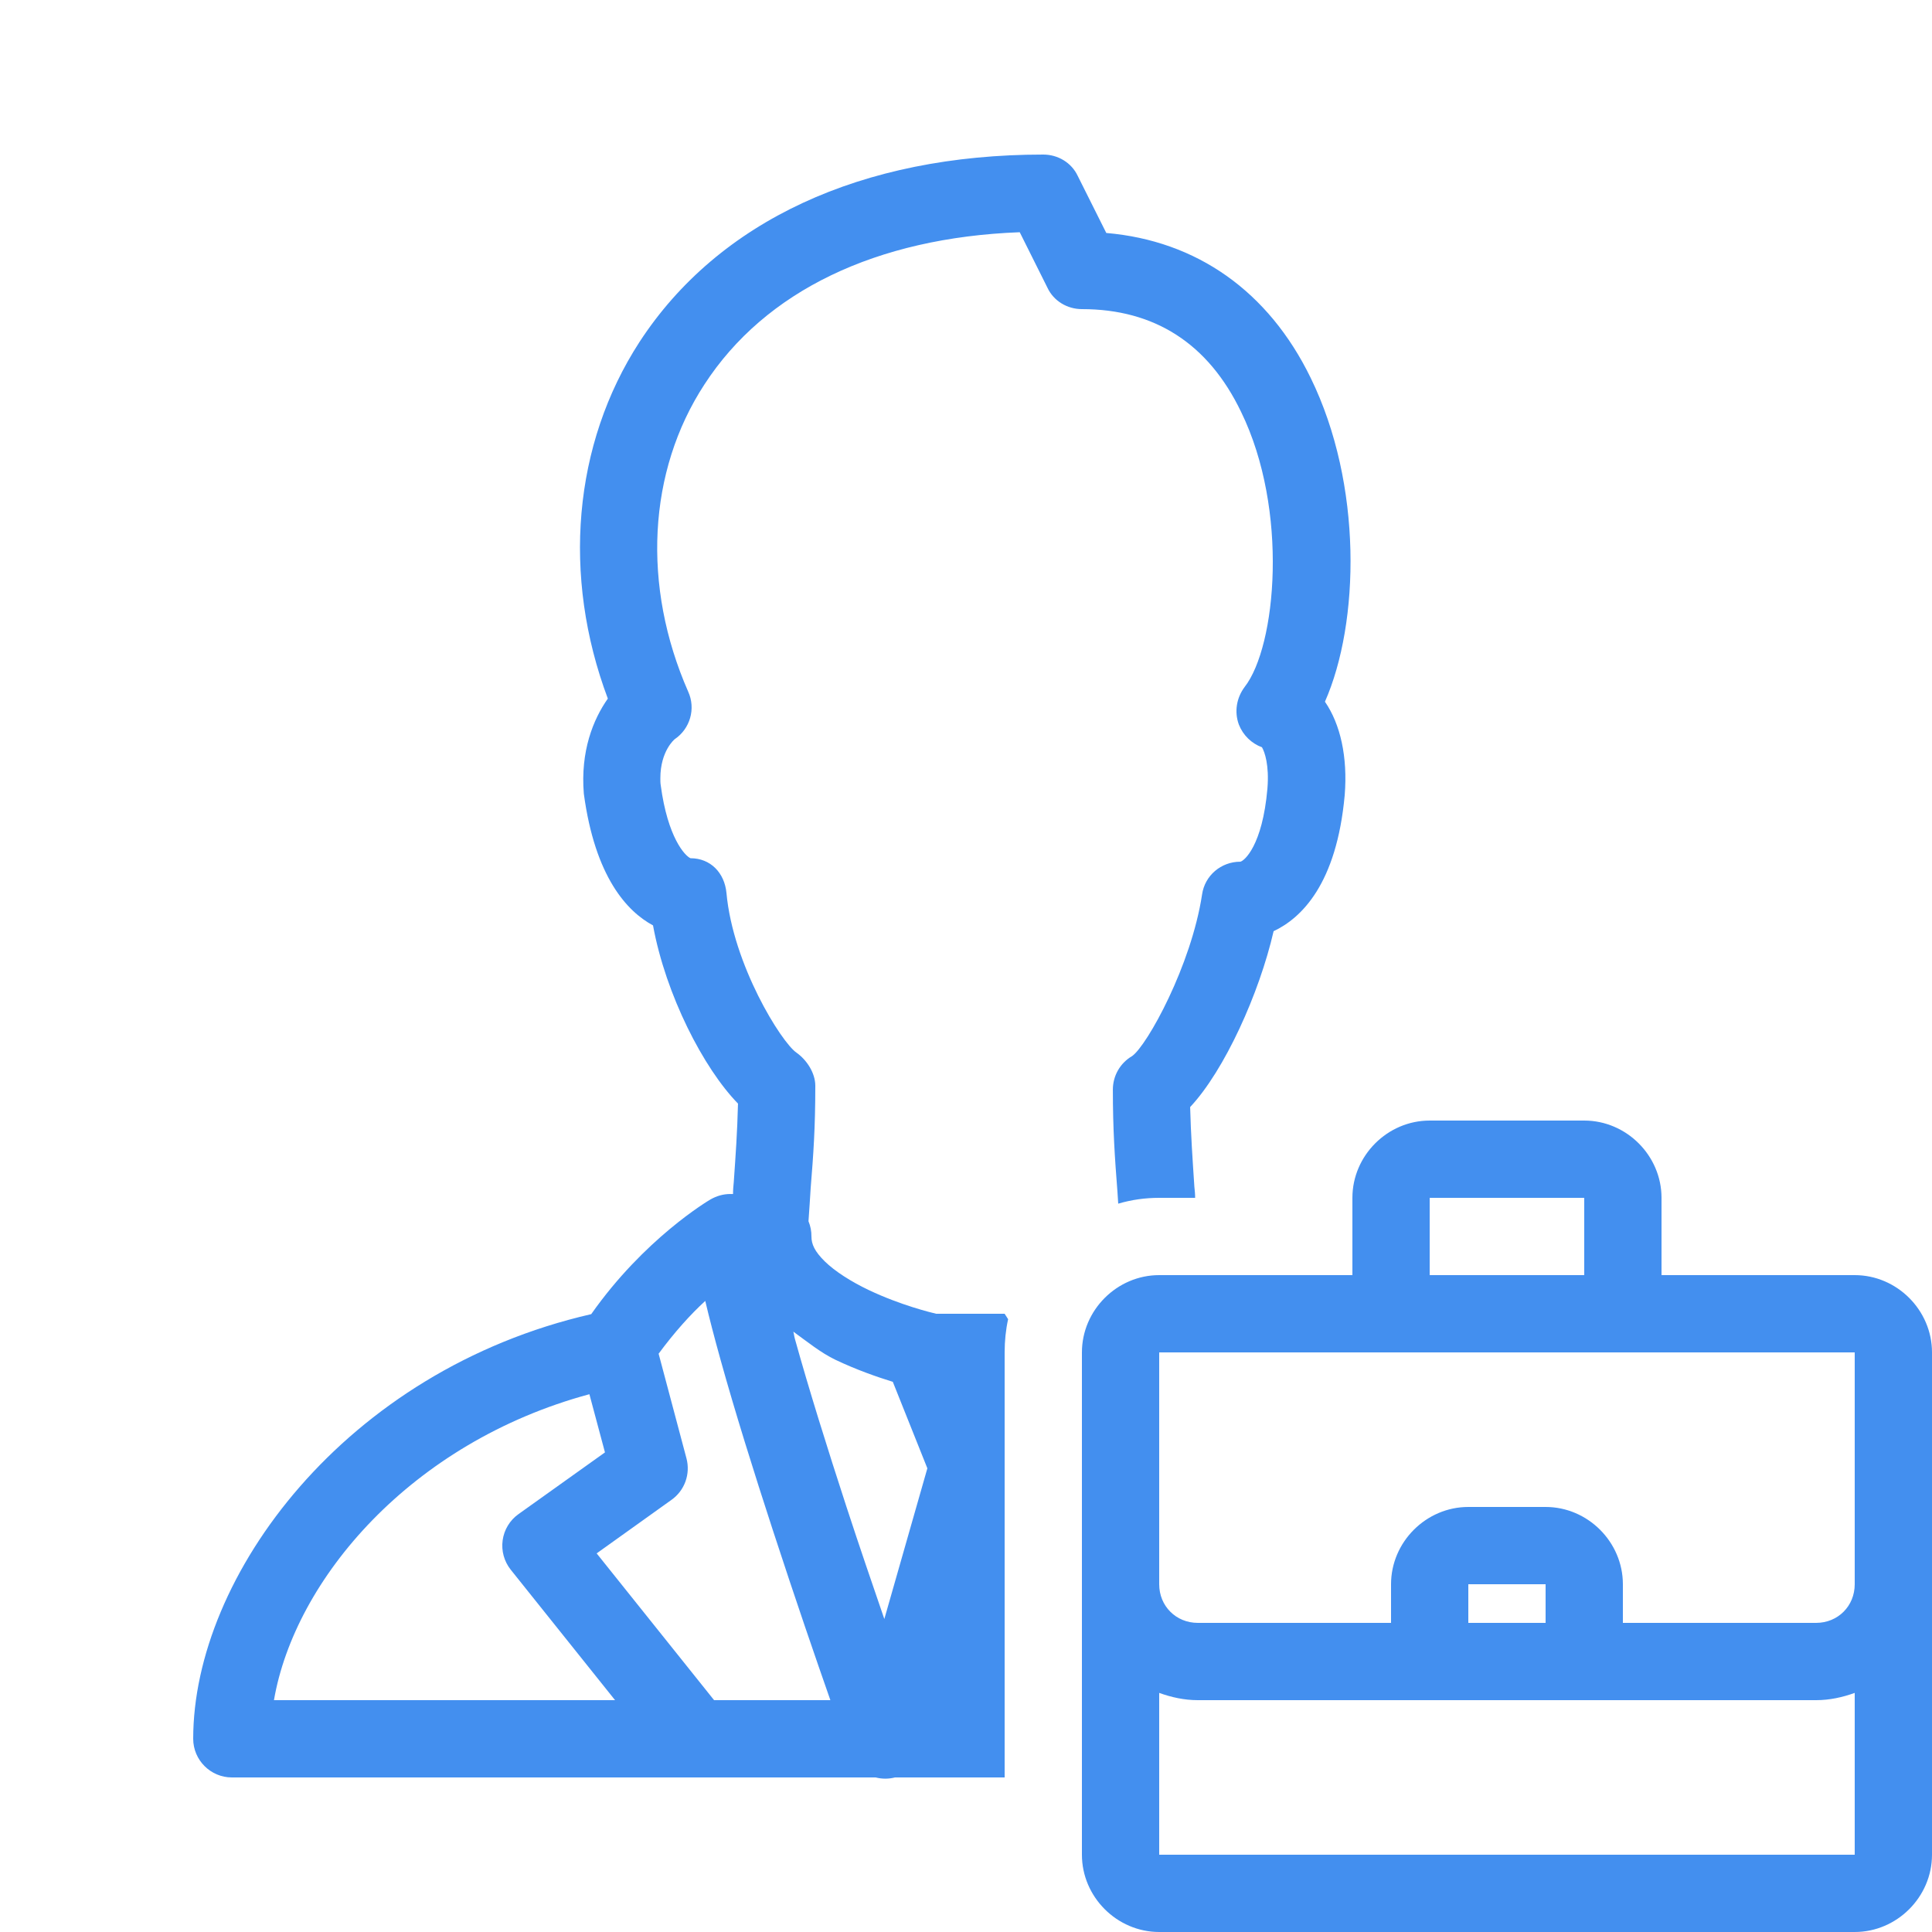 <svg width="70" height="70" viewBox="0 0 70 70" fill="none" xmlns="http://www.w3.org/2000/svg">
<g clip-path="url(#clip0)">
<path d="M37.8 5.6C31.22 5.6 26.027 8.007 23.171 12.389C20.763 16.099 20.357 20.874 22.023 25.312C21.491 26.068 21.027 27.215 21.153 28.755C21.559 31.779 22.723 33.025 23.66 33.529C24.122 36.049 25.494 38.711 26.739 39.985C26.712 41.049 26.656 41.818 26.586 42.826C26.572 42.966 26.559 43.106 26.559 43.261H26.46C26.209 43.261 25.971 43.329 25.747 43.455C25.649 43.511 23.339 44.884 21.421 47.614C12.503 49.658 7 57.106 7 63C7 63.77 7.63 64.4 8.4 64.4H31.727C31.956 64.459 32.197 64.459 32.427 64.4H36.4V63V61.6V49C36.4 48.58 36.442 48.175 36.526 47.797L36.4 47.6H33.92C33.747 47.559 32.638 47.293 31.473 46.739C30.843 46.439 30.247 46.061 29.881 45.7C29.515 45.338 29.4 45.079 29.4 44.8C29.402 44.611 29.366 44.423 29.293 44.248C29.322 43.823 29.353 43.394 29.373 43.036C29.471 41.832 29.54 40.865 29.54 39.339C29.54 38.877 29.231 38.402 28.853 38.136C28.307 37.758 26.559 34.957 26.321 32.353C26.251 31.625 25.745 31.095 25.017 31.095C24.821 31.011 24.192 30.352 23.939 28.448C23.925 28.364 23.926 28.281 23.926 28.197C23.926 27.203 24.445 26.783 24.445 26.783C25.005 26.405 25.215 25.677 24.935 25.061C23.255 21.238 23.465 17.079 25.523 13.929C27.721 10.541 31.753 8.61 36.947 8.414L37.953 10.429C38.177 10.905 38.668 11.2 39.2 11.2C41.832 11.2 43.777 12.446 44.967 14.924C46.703 18.48 46.243 23.421 45.095 24.891C44.801 25.283 44.717 25.788 44.885 26.25C45.039 26.642 45.346 26.936 45.724 27.076C45.822 27.244 45.991 27.72 45.921 28.574C45.739 30.646 45.08 31.193 44.94 31.221C44.239 31.221 43.651 31.724 43.553 32.41C43.161 34.986 41.567 37.87 41.021 38.262C40.587 38.514 40.321 38.975 40.321 39.479C40.321 40.921 40.39 41.929 40.488 43.189C40.502 43.329 40.501 43.456 40.515 43.611C40.991 43.471 41.482 43.4 42 43.4H43.302C43.302 43.26 43.288 43.121 43.274 42.995C43.204 41.931 43.149 41.133 43.121 40.111C44.367 38.781 45.627 35.993 46.145 33.739C47.153 33.263 48.427 32.032 48.721 28.812C48.833 27.426 48.565 26.236 48.005 25.424C49.265 22.568 49.378 17.555 47.488 13.691C45.962 10.555 43.359 8.721 40.083 8.441L39.047 6.371C38.823 5.895 38.332 5.6 37.8 5.6ZM51.8 40.6C50.27 40.6 49 41.87 49 43.4V46.2H42C40.47 46.2 39.2 47.47 39.2 49V51.8V57.4V67.2C39.2 68.73 40.47 70 42 70H67.2C68.73 70 70 68.73 70 67.2V49C70 47.47 68.73 46.2 67.2 46.2H60.2V43.4C60.2 41.87 58.93 40.6 57.4 40.6H51.8ZM51.8 43.4H57.4V46.2H51.8V43.4ZM25.553 47.135C25.706 47.783 25.883 48.46 26.105 49.26C26.627 51.138 27.314 53.334 28 55.437C28.846 58.03 29.562 60.103 30.086 61.6H25.873L21.618 56.282L24.333 54.34C24.565 54.175 24.741 53.942 24.837 53.674C24.933 53.406 24.945 53.114 24.872 52.839L23.863 49.047C24.435 48.272 25.017 47.625 25.553 47.135ZM28.744 48.248C29.25 48.614 29.748 49.02 30.27 49.268C31.031 49.63 31.769 49.887 32.348 50.066L33.6 53.2L32.041 58.66C31.608 57.395 31.162 56.104 30.66 54.567C29.982 52.487 29.303 50.32 28.801 48.511C28.766 48.382 28.777 48.374 28.744 48.248ZM42 49H49H60.2H67.2V57.4C67.2 58.191 66.591 58.8 65.8 58.8H58.8V57.4C58.8 55.87 57.53 54.6 56 54.6H53.2C51.67 54.6 50.4 55.87 50.4 57.4V58.8H43.4C42.609 58.8 42 58.191 42 57.4V51.8V49ZM21.355 50.515L21.919 52.623L18.785 54.86C18.63 54.97 18.499 55.111 18.401 55.274C18.302 55.437 18.238 55.619 18.212 55.807C18.186 55.996 18.198 56.188 18.249 56.371C18.3 56.555 18.387 56.726 18.506 56.875L22.285 61.6H9.926C10.679 57.228 14.886 52.262 21.355 50.515ZM53.2 57.4H56V58.8H53.2V57.4ZM42 61.337C42.441 61.496 42.907 61.6 43.4 61.6H65.8C66.293 61.6 66.759 61.496 67.2 61.337V67.2H42V61.337Z" fill="#438FEF"/>
</g>
<defs>
<clipPath id="clip0">
<rect width="70" height="70" fill="white"/>
</clipPath>
</defs>
</svg>
